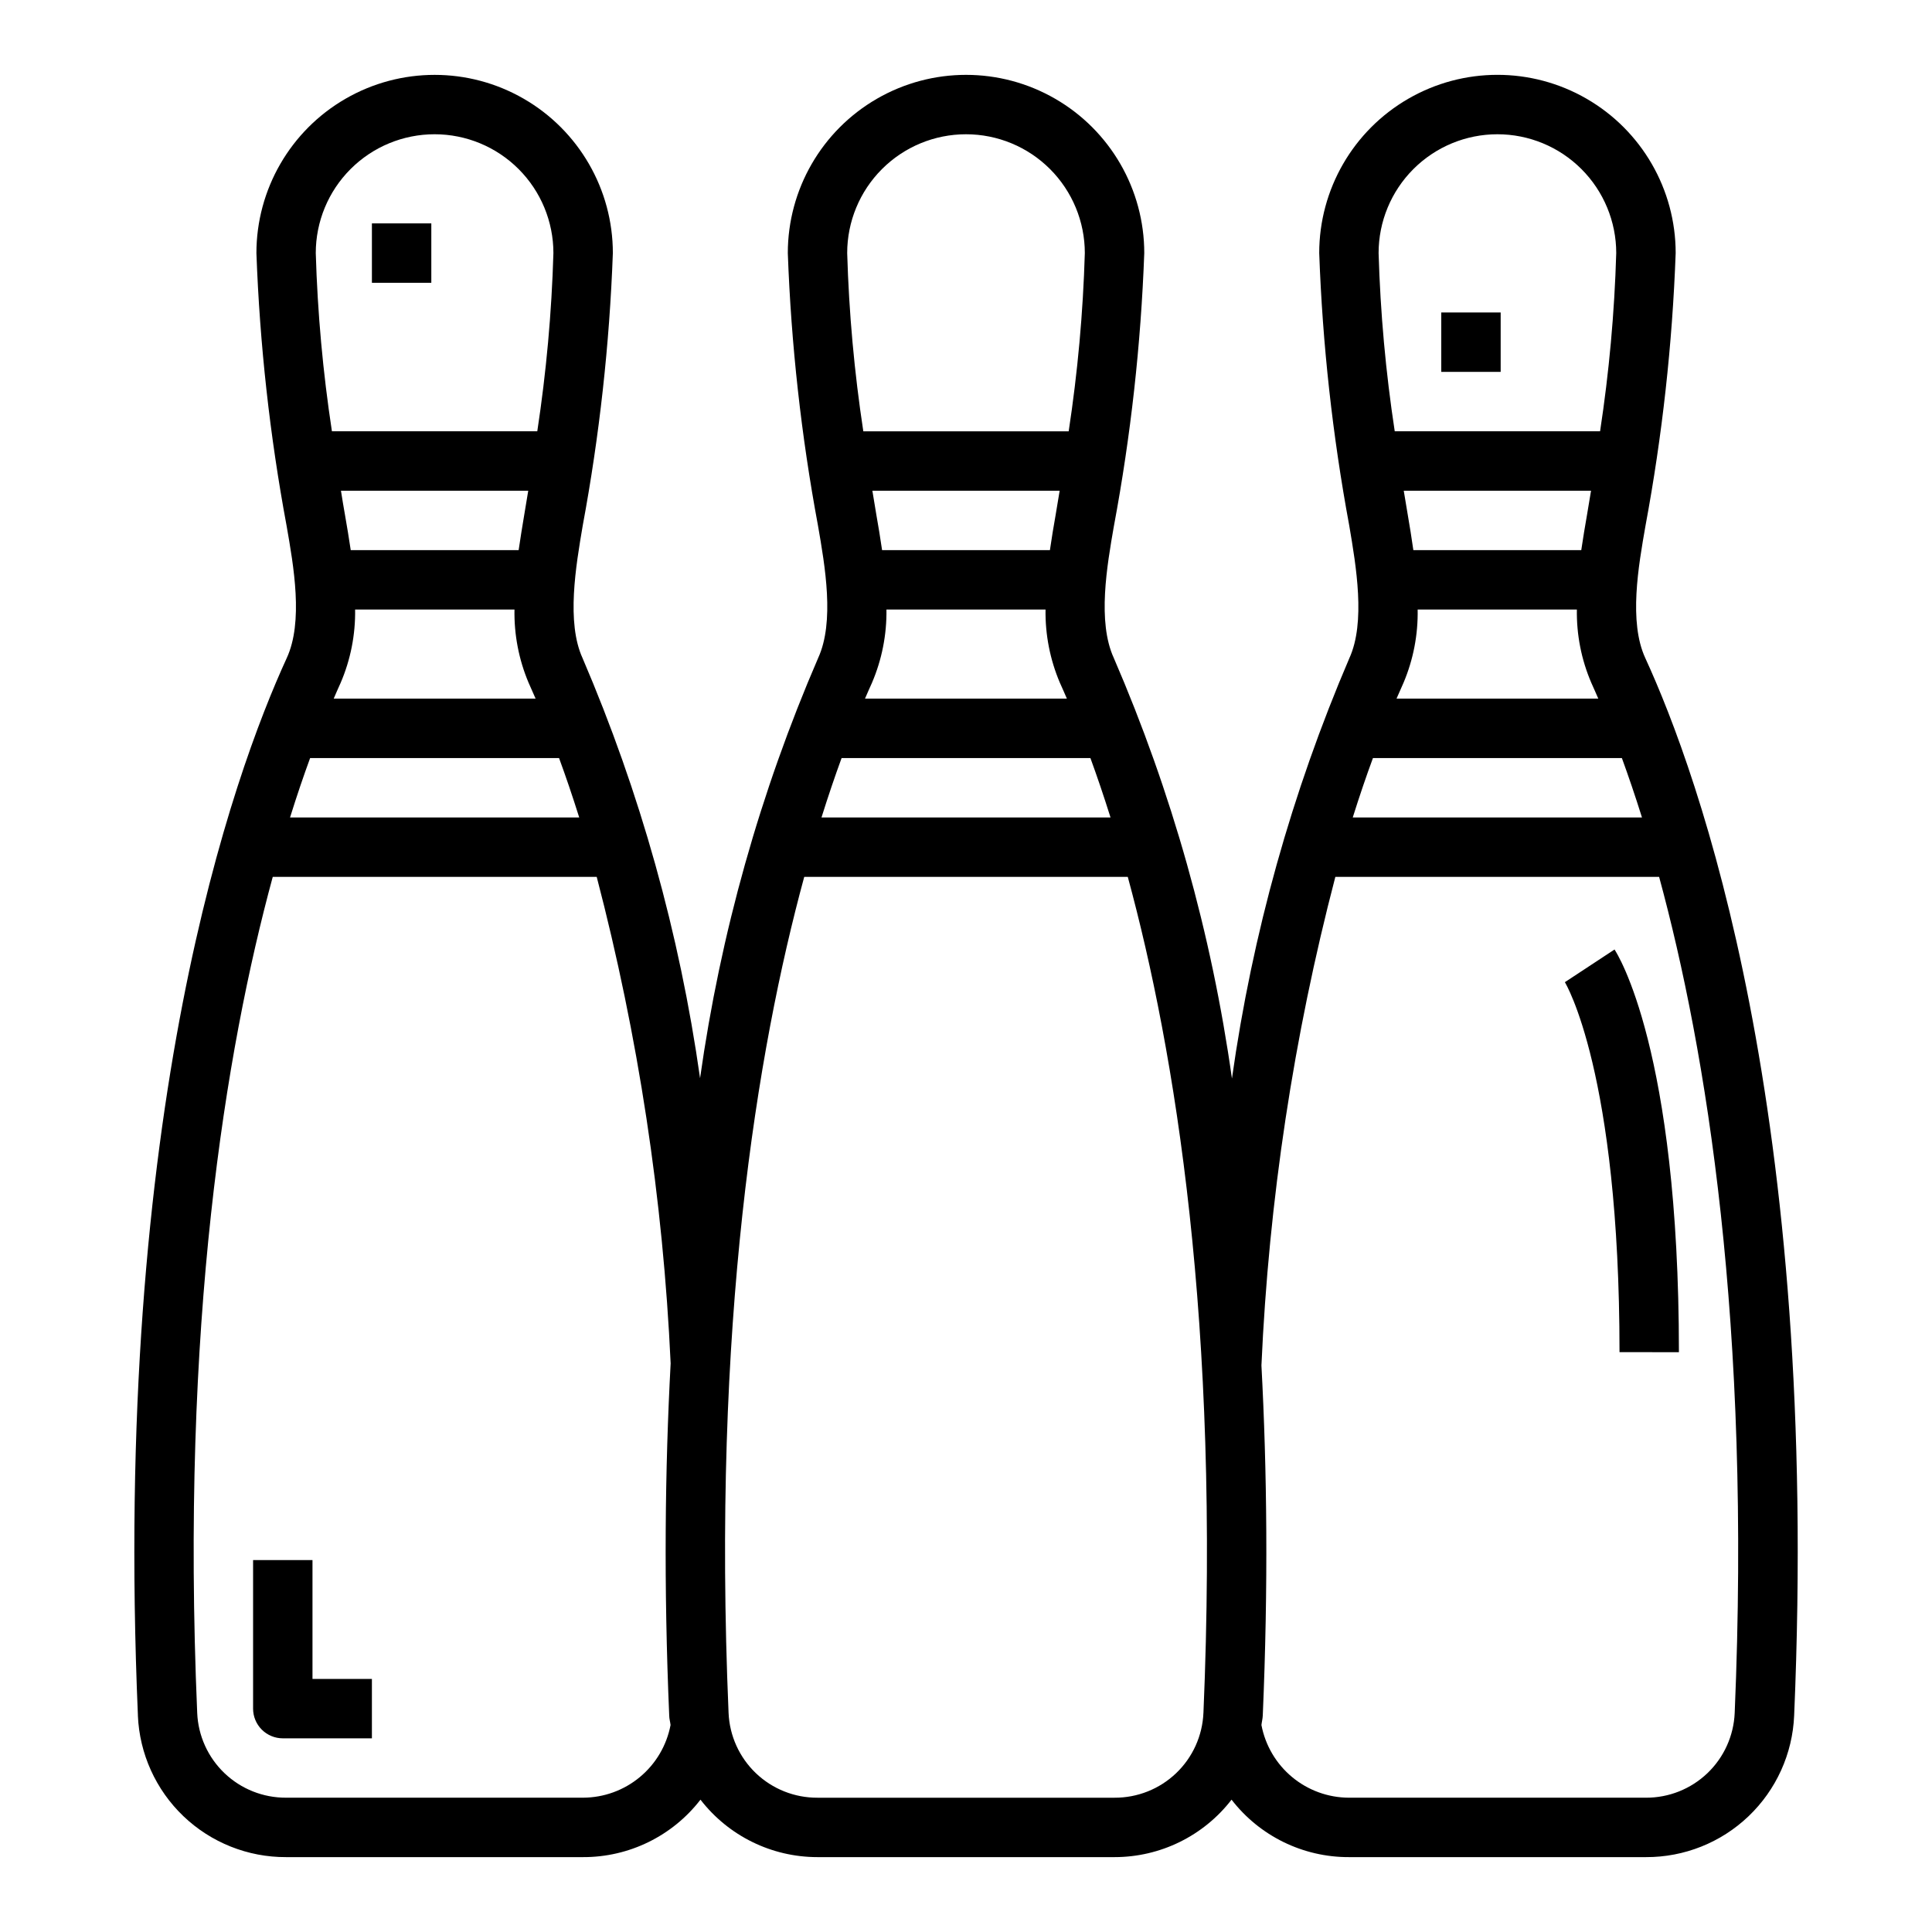 <?xml version="1.0" encoding="UTF-8"?>
<!-- Uploaded to: SVG Repo, www.svgrepo.com, Generator: SVG Repo Mixer Tools -->
<svg fill="#000000" width="800px" height="800px" version="1.1" viewBox="144 144 512 512" xmlns="http://www.w3.org/2000/svg">
 <g>
  <path d="m180.54 598.62c0.418 10.121 4.746 19.688 12.066 26.688 7.324 6.996 17.078 10.887 27.207 10.848h78.719c12.172 0.035 23.664-5.594 31.102-15.227 7.418 9.605 18.871 15.23 31.008 15.227h78.723c12.137 0.004 23.59-5.621 31.008-15.227 7.438 9.633 18.93 15.262 31.102 15.227h78.719c10.129 0.039 19.879-3.848 27.203-10.848 7.324-6.996 11.652-16.559 12.07-26.68 6.863-160.38-25.293-249.41-39.453-280.24-4.418-9.574-1.828-24.316 0.062-35.094 4.438-23.848 7.109-47.988 7.992-72.227 0-16.875-9.004-32.469-23.617-40.906-14.613-8.438-32.617-8.438-47.23 0-14.617 8.438-23.617 24.031-23.617 40.906 0.871 24.219 3.531 48.34 7.949 72.172 1.844 10.84 4.367 25.688 0.047 35.164-15.258 35.598-25.727 73.066-31.125 111.42-5.402-38.391-15.934-75.879-31.316-111.46-4.383-9.574-1.82-24.316 0.055-35.086h0.004c4.449-23.836 7.133-47.973 8.02-72.203 0-16.875-9.004-32.469-23.617-40.906s-32.617-8.438-47.23 0c-14.613 8.438-23.617 24.031-23.617 40.906 0.879 24.23 3.551 48.359 7.992 72.195 1.875 10.777 4.441 25.52 0.055 35.094-15.367 35.555-25.895 73.016-31.301 111.37-5.418-38.32-15.887-75.754-31.141-111.32-4.32-9.445-1.793-24.324 0.047-35.141 4.43-23.836 7.098-47.969 7.981-72.195 0-16.875-9-32.469-23.613-40.906-14.613-8.438-32.621-8.438-47.234 0s-23.613 24.031-23.613 40.906c0.883 24.234 3.551 48.367 7.988 72.211 1.891 10.77 4.481 25.512 0.047 35.109-14.145 30.832-46.301 119.87-39.438 280.23zm360.29-419.04c8.352 0 16.359 3.316 22.266 9.223s9.223 13.914 9.223 22.266c-0.461 15.816-1.895 31.59-4.281 47.23h-54.418c-2.387-15.641-3.812-31.414-4.277-47.23 0-8.352 3.32-16.359 9.223-22.266 5.906-5.906 13.914-9.223 22.266-9.223zm-21.137 125.95h42.195c-0.109 6.672 1.191 13.289 3.824 19.418 0.574 1.25 1.211 2.746 1.852 4.195h-53.469c0.637-1.473 1.266-2.914 1.859-4.219 2.59-6.133 3.863-12.738 3.738-19.395zm-3.684-31.488h49.633c-0.355 2.172-0.707 4.344-1.086 6.512-0.496 2.867-1.031 5.992-1.504 9.234l-44.5-0.004c-0.449-3.234-0.969-6.359-1.457-9.219-0.375-2.172-0.723-4.352-1.086-6.523zm-8.164 70.848h65.969c1.723 4.723 3.504 9.934 5.328 15.742h-76.648c1.812-5.754 3.606-11.02 5.352-15.742zm-29.551 160.94c1.957-43.719 8.52-87.109 19.586-129.45h85.805c12.547 46.129 24.402 118.52 20.027 221.58-0.262 6.055-2.856 11.777-7.238 15.961-4.387 4.188-10.223 6.512-16.285 6.488h-78.719c-5.5-0.02-10.82-1.953-15.047-5.469-4.231-3.516-7.102-8.391-8.129-13.793 0.094-0.859 0.324-1.66 0.355-2.535 1.465-34.211 1.133-64.953-0.355-92.781zm-78.293-326.25c8.352 0 16.359 3.316 22.266 9.223 5.902 5.906 9.223 13.914 9.223 22.266-0.465 15.816-1.895 31.59-4.277 47.23h-54.426c-2.383-15.641-3.812-31.414-4.273-47.23 0-8.352 3.316-16.359 9.223-22.266 5.902-5.906 13.914-9.223 22.266-9.223zm-21.082 125.95h42.164-0.004c-0.105 6.652 1.188 13.254 3.789 19.379 0.582 1.258 1.227 2.769 1.867 4.234h-53.5c0.637-1.465 1.281-2.977 1.867-4.234h-0.004c2.613-6.121 3.914-12.723 3.82-19.379zm-3.731-31.488h49.633c-0.363 2.172-0.707 4.352-1.086 6.527-0.504 2.859-1.031 5.977-1.496 9.219h-44.477c-0.465-3.242-0.992-6.359-1.496-9.227-0.379-2.168-0.727-4.348-1.078-6.519zm-8.156 70.848h65.938c1.723 4.723 3.504 9.934 5.328 15.742h-76.594c1.824-5.809 3.602-11.02 5.328-15.742zm-9.902 31.488h85.742c12.555 46.152 24.449 118.56 20.051 221.57h-0.004c-0.258 6.062-2.859 11.793-7.25 15.98-4.394 4.188-10.238 6.512-16.309 6.484h-78.723c-6.066 0.027-11.914-2.297-16.305-6.484-4.394-4.188-6.992-9.918-7.254-15.98-4.402-103.01 7.492-175.41 20.051-221.57zm-54.992 0h-0.004c11.02 42.176 17.586 85.391 19.594 128.93-1.504 27.961-1.852 58.875-0.379 93.301 0 0.875 0.262 1.676 0.355 2.535-1.023 5.402-3.898 10.277-8.129 13.793-4.227 3.516-9.547 5.449-15.047 5.469h-78.719c-6.066 0.027-11.91-2.293-16.301-6.484-4.391-4.188-6.988-9.91-7.246-15.973-4.406-103.06 7.481-175.45 20.02-221.57zm-42.969-196.8c8.352 0 16.359 3.316 22.266 9.223s9.223 13.914 9.223 22.266c-0.461 15.816-1.891 31.59-4.273 47.23h-54.422c-2.387-15.641-3.816-31.414-4.281-47.23 0-8.352 3.316-16.359 9.223-22.266s13.914-9.223 22.266-9.223zm-21.059 125.95h42.234c-0.125 6.656 1.148 13.27 3.738 19.402 0.59 1.301 1.219 2.746 1.859 4.211h-53.508c0.621-1.441 1.266-2.93 1.836-4.172 2.637-6.137 3.945-12.762 3.84-19.441zm-3.754-31.488h49.633c-0.355 2.188-0.707 4.375-1.086 6.551-0.488 2.894-0.984 5.965-1.457 9.191h-44.5c-0.473-3.242-1.008-6.359-1.504-9.227-0.379-2.164-0.754-4.344-1.086-6.516zm-8.172 70.848h65.969c1.738 4.723 3.535 9.988 5.344 15.742h-76.633c1.816-5.809 3.59-11.02 5.32-15.742z"/>
  <path d="m242.56 203.2h15.742v15.742h-15.742z"/>
  <path d="m525.95 226.81h15.742v15.742h-15.742z"/>
  <path d="m211.07 557.44v39.363c0 2.086 0.828 4.09 2.305 5.566 1.477 1.473 3.481 2.305 5.566 2.305h23.617v-15.746h-15.746v-31.488z"/>
  <path d="m588.93 502.34c0-80.184-16.367-105.66-17.066-106.71l-13.16 8.66c0.148 0.219 14.484 23.875 14.484 98.047z"/>
 </g>
</svg>